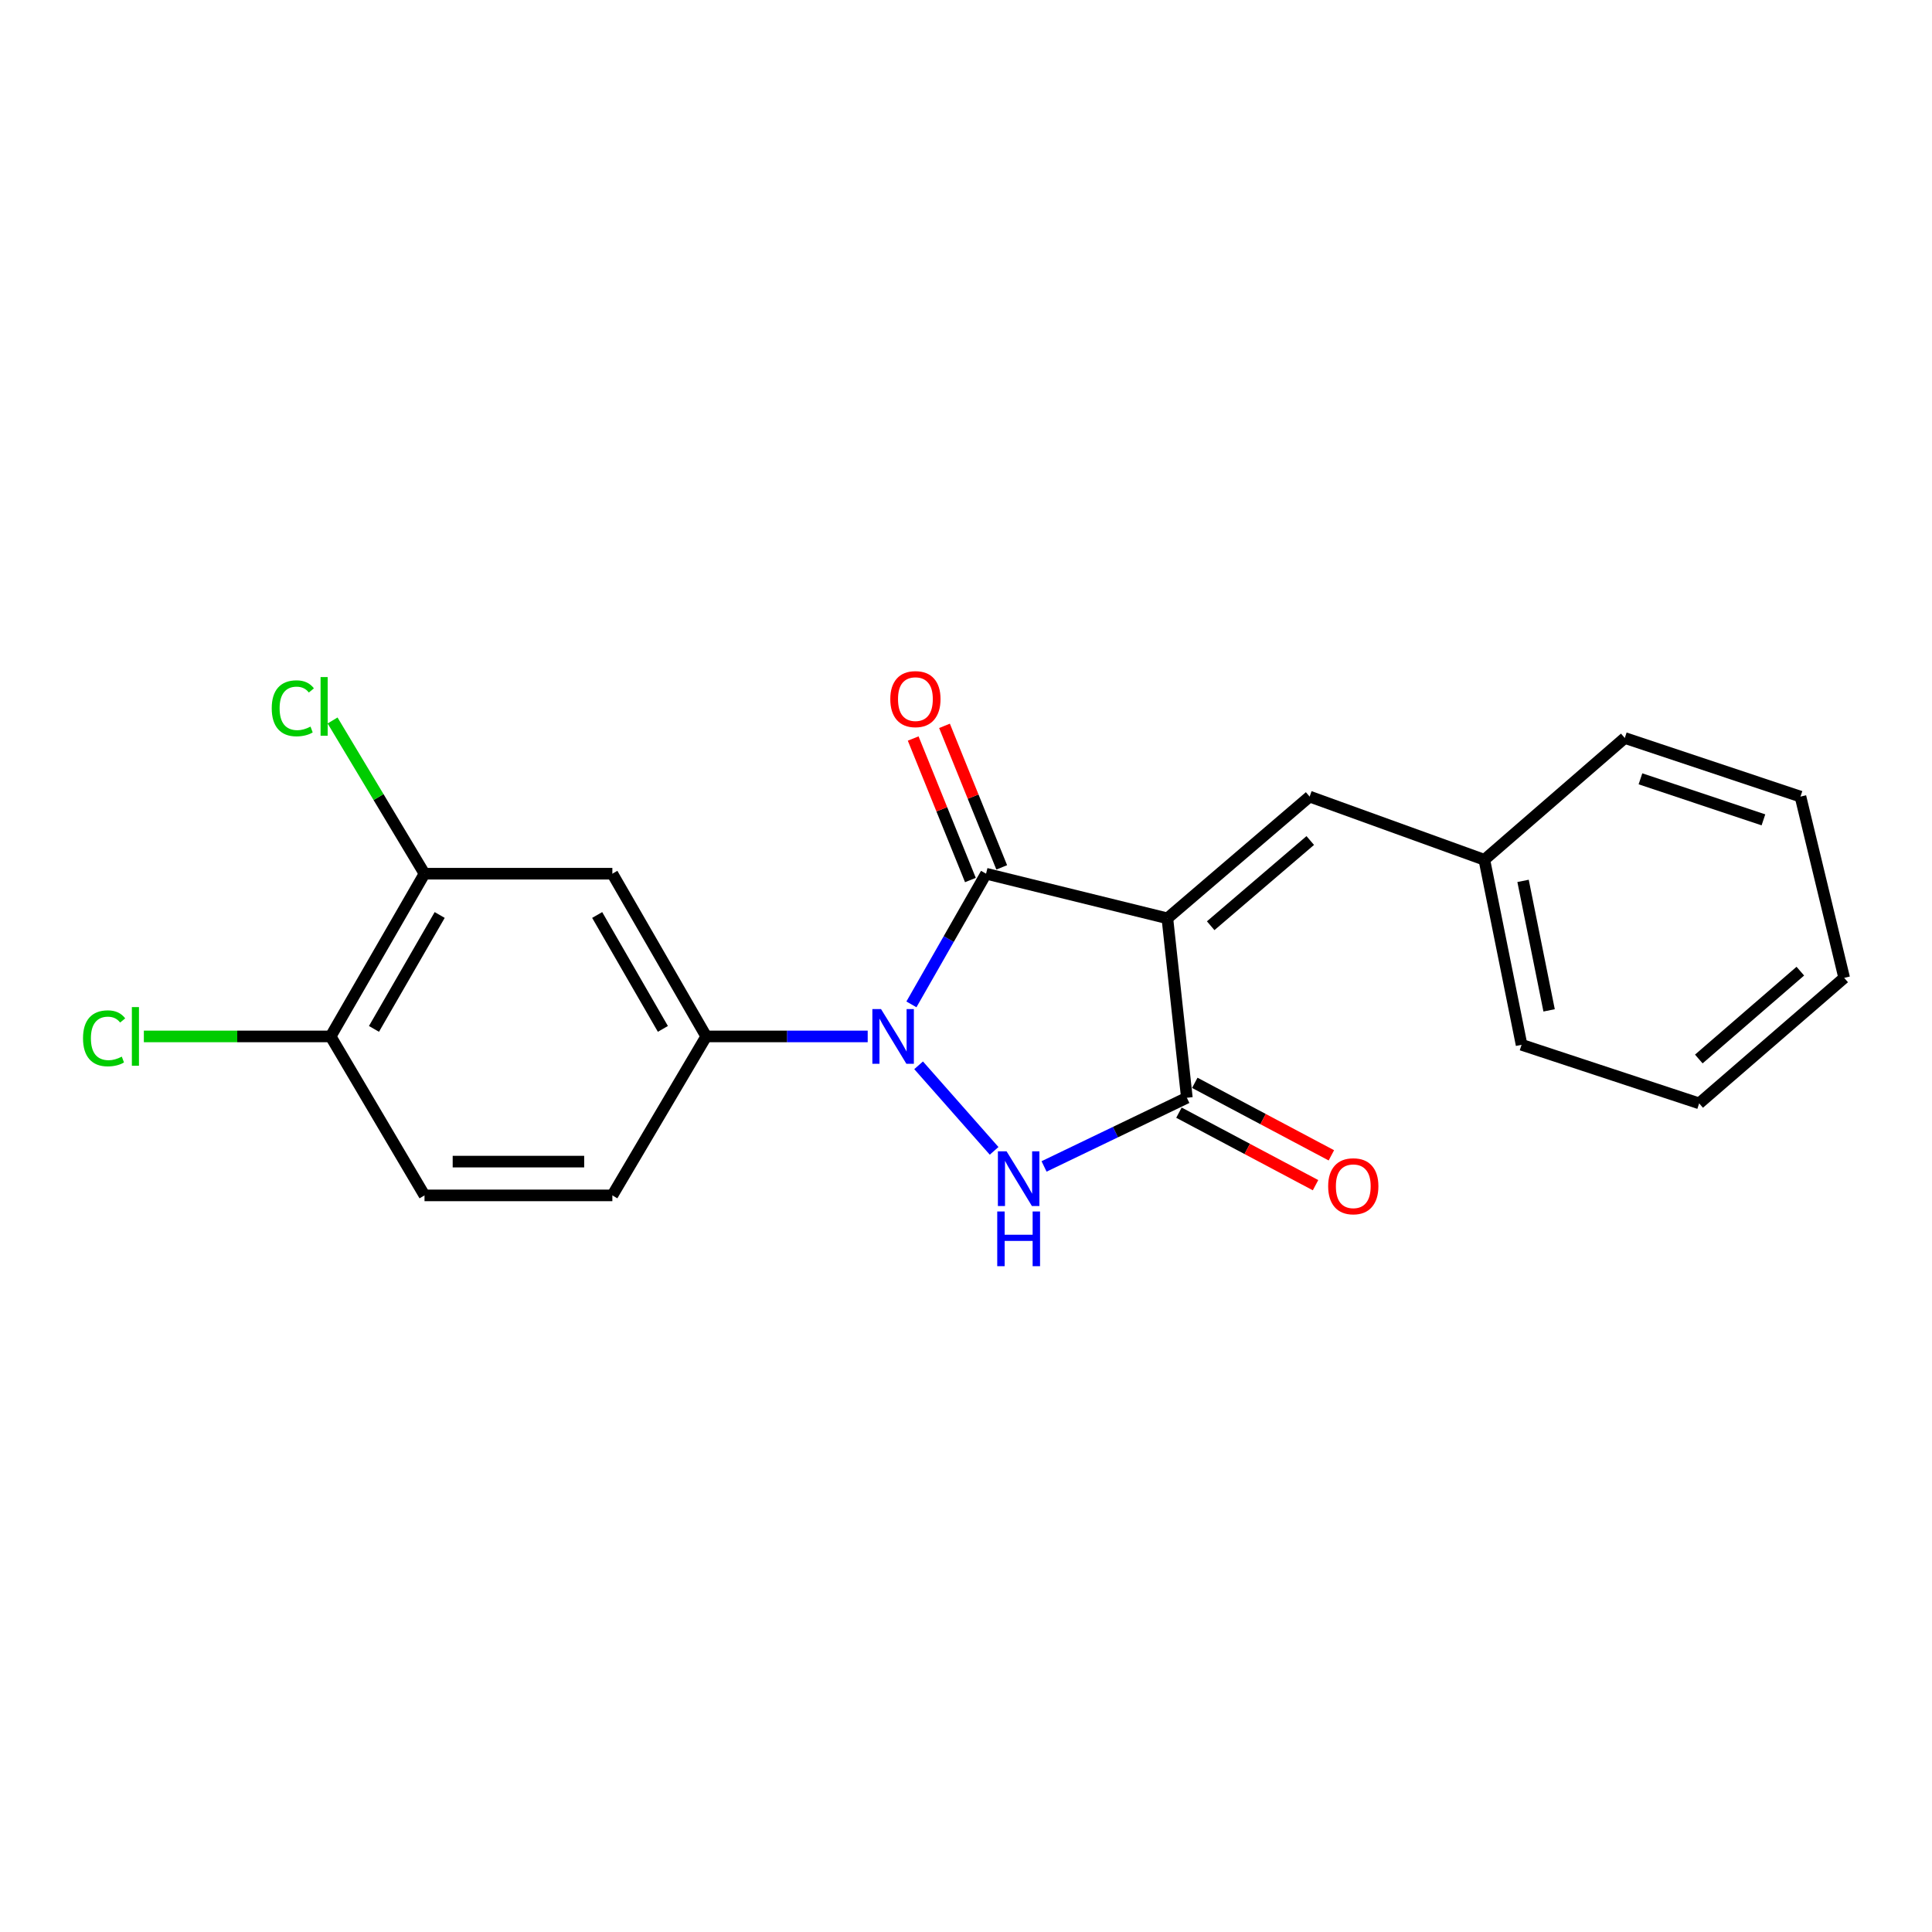 <?xml version='1.0' encoding='iso-8859-1'?>
<svg version='1.1' baseProfile='full'
              xmlns='http://www.w3.org/2000/svg'
                      xmlns:rdkit='http://www.rdkit.org/xml'
                      xmlns:xlink='http://www.w3.org/1999/xlink'
                  xml:space='preserve'
width='1000px' height='1000px' viewBox='0 0 1000 1000'>
<!-- END OF HEADER -->
<rect style='opacity:1.0;fill:#FFFFFF;stroke:none' width='1000' height='1000' x='0' y='0'> </rect>
<path class='bond-1' d='M 604.235,475.326 L 510.386,452.227' style='fill:none;fill-rule:evenodd;stroke:#000000;stroke-width:6px;stroke-linecap:butt;stroke-linejoin:miter;stroke-opacity:1' />
<path class='bond-3' d='M 604.235,475.326 L 614.318,568.194' style='fill:none;fill-rule:evenodd;stroke:#000000;stroke-width:6px;stroke-linecap:butt;stroke-linejoin:miter;stroke-opacity:1' />
<path class='bond-5' d='M 604.235,475.326 L 677.862,412.315' style='fill:none;fill-rule:evenodd;stroke:#000000;stroke-width:6px;stroke-linecap:butt;stroke-linejoin:miter;stroke-opacity:1' />
<path class='bond-5' d='M 626.648,479.158 L 678.186,435.051' style='fill:none;fill-rule:evenodd;stroke:#000000;stroke-width:6px;stroke-linecap:butt;stroke-linejoin:miter;stroke-opacity:1' />
<path class='bond-0' d='M 471.749,519.866 L 491.067,486.047' style='fill:none;fill-rule:evenodd;stroke:#0000FF;stroke-width:6px;stroke-linecap:butt;stroke-linejoin:miter;stroke-opacity:1' />
<path class='bond-0' d='M 491.067,486.047 L 510.386,452.227' style='fill:none;fill-rule:evenodd;stroke:#000000;stroke-width:6px;stroke-linecap:butt;stroke-linejoin:miter;stroke-opacity:1' />
<path class='bond-4' d='M 449.117,536.451 L 407.329,536.451' style='fill:none;fill-rule:evenodd;stroke:#0000FF;stroke-width:6px;stroke-linecap:butt;stroke-linejoin:miter;stroke-opacity:1' />
<path class='bond-4' d='M 407.329,536.451 L 365.541,536.451' style='fill:none;fill-rule:evenodd;stroke:#000000;stroke-width:6px;stroke-linecap:butt;stroke-linejoin:miter;stroke-opacity:1' />
<path class='bond-21' d='M 475.47,551.402 L 514.552,595.683' style='fill:none;fill-rule:evenodd;stroke:#0000FF;stroke-width:6px;stroke-linecap:butt;stroke-linejoin:miter;stroke-opacity:1' />
<path class='bond-8' d='M 518.49,448.951 L 503.682,412.325' style='fill:none;fill-rule:evenodd;stroke:#000000;stroke-width:6px;stroke-linecap:butt;stroke-linejoin:miter;stroke-opacity:1' />
<path class='bond-8' d='M 503.682,412.325 L 488.873,375.699' style='fill:none;fill-rule:evenodd;stroke:#FF0000;stroke-width:6px;stroke-linecap:butt;stroke-linejoin:miter;stroke-opacity:1' />
<path class='bond-8' d='M 502.281,455.504 L 487.473,418.879' style='fill:none;fill-rule:evenodd;stroke:#000000;stroke-width:6px;stroke-linecap:butt;stroke-linejoin:miter;stroke-opacity:1' />
<path class='bond-8' d='M 487.473,418.879 L 472.664,382.253' style='fill:none;fill-rule:evenodd;stroke:#FF0000;stroke-width:6px;stroke-linecap:butt;stroke-linejoin:miter;stroke-opacity:1' />
<path class='bond-2' d='M 540.403,603.742 L 577.36,585.968' style='fill:none;fill-rule:evenodd;stroke:#0000FF;stroke-width:6px;stroke-linecap:butt;stroke-linejoin:miter;stroke-opacity:1' />
<path class='bond-2' d='M 577.36,585.968 L 614.318,568.194' style='fill:none;fill-rule:evenodd;stroke:#000000;stroke-width:6px;stroke-linecap:butt;stroke-linejoin:miter;stroke-opacity:1' />
<path class='bond-9' d='M 610.219,575.916 L 645.568,594.683' style='fill:none;fill-rule:evenodd;stroke:#000000;stroke-width:6px;stroke-linecap:butt;stroke-linejoin:miter;stroke-opacity:1' />
<path class='bond-9' d='M 645.568,594.683 L 680.918,613.45' style='fill:none;fill-rule:evenodd;stroke:#FF0000;stroke-width:6px;stroke-linecap:butt;stroke-linejoin:miter;stroke-opacity:1' />
<path class='bond-9' d='M 618.417,560.473 L 653.767,579.24' style='fill:none;fill-rule:evenodd;stroke:#000000;stroke-width:6px;stroke-linecap:butt;stroke-linejoin:miter;stroke-opacity:1' />
<path class='bond-9' d='M 653.767,579.24 L 689.116,598.007' style='fill:none;fill-rule:evenodd;stroke:#FF0000;stroke-width:6px;stroke-linecap:butt;stroke-linejoin:miter;stroke-opacity:1' />
<path class='bond-6' d='M 365.541,536.451 L 316.955,452.227' style='fill:none;fill-rule:evenodd;stroke:#000000;stroke-width:6px;stroke-linecap:butt;stroke-linejoin:miter;stroke-opacity:1' />
<path class='bond-6' d='M 343.108,532.554 L 309.098,473.597' style='fill:none;fill-rule:evenodd;stroke:#000000;stroke-width:6px;stroke-linecap:butt;stroke-linejoin:miter;stroke-opacity:1' />
<path class='bond-11' d='M 365.541,536.451 L 316.955,618.733' style='fill:none;fill-rule:evenodd;stroke:#000000;stroke-width:6px;stroke-linecap:butt;stroke-linejoin:miter;stroke-opacity:1' />
<path class='bond-13' d='M 677.862,412.315 L 768.303,445.02' style='fill:none;fill-rule:evenodd;stroke:#000000;stroke-width:6px;stroke-linecap:butt;stroke-linejoin:miter;stroke-opacity:1' />
<path class='bond-7' d='M 316.955,452.227 L 219.725,452.227' style='fill:none;fill-rule:evenodd;stroke:#000000;stroke-width:6px;stroke-linecap:butt;stroke-linejoin:miter;stroke-opacity:1' />
<path class='bond-14' d='M 219.725,452.227 L 195.929,412.568' style='fill:none;fill-rule:evenodd;stroke:#000000;stroke-width:6px;stroke-linecap:butt;stroke-linejoin:miter;stroke-opacity:1' />
<path class='bond-14' d='M 195.929,412.568 L 172.133,372.908' style='fill:none;fill-rule:evenodd;stroke:#00CC00;stroke-width:6px;stroke-linecap:butt;stroke-linejoin:miter;stroke-opacity:1' />
<path class='bond-23' d='M 219.725,452.227 L 171.139,536.451' style='fill:none;fill-rule:evenodd;stroke:#000000;stroke-width:6px;stroke-linecap:butt;stroke-linejoin:miter;stroke-opacity:1' />
<path class='bond-23' d='M 227.582,473.597 L 193.571,532.554' style='fill:none;fill-rule:evenodd;stroke:#000000;stroke-width:6px;stroke-linecap:butt;stroke-linejoin:miter;stroke-opacity:1' />
<path class='bond-10' d='M 171.139,536.451 L 219.725,618.733' style='fill:none;fill-rule:evenodd;stroke:#000000;stroke-width:6px;stroke-linecap:butt;stroke-linejoin:miter;stroke-opacity:1' />
<path class='bond-15' d='M 171.139,536.451 L 122.798,536.451' style='fill:none;fill-rule:evenodd;stroke:#000000;stroke-width:6px;stroke-linecap:butt;stroke-linejoin:miter;stroke-opacity:1' />
<path class='bond-15' d='M 122.798,536.451 L 74.458,536.451' style='fill:none;fill-rule:evenodd;stroke:#00CC00;stroke-width:6px;stroke-linecap:butt;stroke-linejoin:miter;stroke-opacity:1' />
<path class='bond-12' d='M 316.955,618.733 L 219.725,618.733' style='fill:none;fill-rule:evenodd;stroke:#000000;stroke-width:6px;stroke-linecap:butt;stroke-linejoin:miter;stroke-opacity:1' />
<path class='bond-12' d='M 302.37,601.249 L 234.309,601.249' style='fill:none;fill-rule:evenodd;stroke:#000000;stroke-width:6px;stroke-linecap:butt;stroke-linejoin:miter;stroke-opacity:1' />
<path class='bond-16' d='M 768.303,445.02 L 787.564,540.784' style='fill:none;fill-rule:evenodd;stroke:#000000;stroke-width:6px;stroke-linecap:butt;stroke-linejoin:miter;stroke-opacity:1' />
<path class='bond-16' d='M 788.333,455.937 L 801.816,522.971' style='fill:none;fill-rule:evenodd;stroke:#000000;stroke-width:6px;stroke-linecap:butt;stroke-linejoin:miter;stroke-opacity:1' />
<path class='bond-17' d='M 768.303,445.02 L 840.987,381.981' style='fill:none;fill-rule:evenodd;stroke:#000000;stroke-width:6px;stroke-linecap:butt;stroke-linejoin:miter;stroke-opacity:1' />
<path class='bond-19' d='M 787.564,540.784 L 879.481,571.099' style='fill:none;fill-rule:evenodd;stroke:#000000;stroke-width:6px;stroke-linecap:butt;stroke-linejoin:miter;stroke-opacity:1' />
<path class='bond-18' d='M 840.987,381.981 L 931.923,412.315' style='fill:none;fill-rule:evenodd;stroke:#000000;stroke-width:6px;stroke-linecap:butt;stroke-linejoin:miter;stroke-opacity:1' />
<path class='bond-18' d='M 849.095,403.116 L 912.75,424.351' style='fill:none;fill-rule:evenodd;stroke:#000000;stroke-width:6px;stroke-linecap:butt;stroke-linejoin:miter;stroke-opacity:1' />
<path class='bond-20' d='M 931.923,412.315 L 954.545,506.146' style='fill:none;fill-rule:evenodd;stroke:#000000;stroke-width:6px;stroke-linecap:butt;stroke-linejoin:miter;stroke-opacity:1' />
<path class='bond-22' d='M 879.481,571.099 L 954.545,506.146' style='fill:none;fill-rule:evenodd;stroke:#000000;stroke-width:6px;stroke-linecap:butt;stroke-linejoin:miter;stroke-opacity:1' />
<path class='bond-22' d='M 879.3,548.134 L 931.845,502.667' style='fill:none;fill-rule:evenodd;stroke:#000000;stroke-width:6px;stroke-linecap:butt;stroke-linejoin:miter;stroke-opacity:1' />
<path  class='atom-1' d='M 456.016 522.291
L 465.296 537.291
Q 466.216 538.771, 467.696 541.451
Q 469.176 544.131, 469.256 544.291
L 469.256 522.291
L 473.016 522.291
L 473.016 550.611
L 469.136 550.611
L 459.176 534.211
Q 458.016 532.291, 456.776 530.091
Q 455.576 527.891, 455.216 527.211
L 455.216 550.611
L 451.536 550.611
L 451.536 522.291
L 456.016 522.291
' fill='#0000FF'/>
<path  class='atom-3' d='M 520.988 595.908
L 530.268 610.908
Q 531.188 612.388, 532.668 615.068
Q 534.148 617.748, 534.228 617.908
L 534.228 595.908
L 537.988 595.908
L 537.988 624.228
L 534.108 624.228
L 524.148 607.828
Q 522.988 605.908, 521.748 603.708
Q 520.548 601.508, 520.188 600.828
L 520.188 624.228
L 516.508 624.228
L 516.508 595.908
L 520.988 595.908
' fill='#0000FF'/>
<path  class='atom-3' d='M 516.168 627.06
L 520.008 627.06
L 520.008 639.1
L 534.488 639.1
L 534.488 627.06
L 538.328 627.06
L 538.328 655.38
L 534.488 655.38
L 534.488 642.3
L 520.008 642.3
L 520.008 655.38
L 516.168 655.38
L 516.168 627.06
' fill='#0000FF'/>
<path  class='atom-9' d='M 460.815 361.857
Q 460.815 355.057, 464.175 351.257
Q 467.535 347.457, 473.815 347.457
Q 480.095 347.457, 483.455 351.257
Q 486.815 355.057, 486.815 361.857
Q 486.815 368.737, 483.415 372.657
Q 480.015 376.537, 473.815 376.537
Q 467.575 376.537, 464.175 372.657
Q 460.815 368.777, 460.815 361.857
M 473.815 373.337
Q 478.135 373.337, 480.455 370.457
Q 482.815 367.537, 482.815 361.857
Q 482.815 356.297, 480.455 353.497
Q 478.135 350.657, 473.815 350.657
Q 469.495 350.657, 467.135 353.457
Q 464.815 356.257, 464.815 361.857
Q 464.815 367.577, 467.135 370.457
Q 469.495 373.337, 473.815 373.337
' fill='#FF0000'/>
<path  class='atom-10' d='M 687.455 614.005
Q 687.455 607.205, 690.815 603.405
Q 694.175 599.605, 700.455 599.605
Q 706.735 599.605, 710.095 603.405
Q 713.455 607.205, 713.455 614.005
Q 713.455 620.885, 710.055 624.805
Q 706.655 628.685, 700.455 628.685
Q 694.215 628.685, 690.815 624.805
Q 687.455 620.925, 687.455 614.005
M 700.455 625.485
Q 704.775 625.485, 707.095 622.605
Q 709.455 619.685, 709.455 614.005
Q 709.455 608.445, 707.095 605.645
Q 704.775 602.805, 700.455 602.805
Q 696.135 602.805, 693.775 605.605
Q 691.455 608.405, 691.455 614.005
Q 691.455 619.725, 693.775 622.605
Q 696.135 625.485, 700.455 625.485
' fill='#FF0000'/>
<path  class='atom-15' d='M 140.648 366.613
Q 140.648 359.573, 143.928 355.893
Q 147.248 352.173, 153.528 352.173
Q 159.368 352.173, 162.488 356.293
L 159.848 358.453
Q 157.568 355.453, 153.528 355.453
Q 149.248 355.453, 146.968 358.333
Q 144.728 361.173, 144.728 366.613
Q 144.728 372.213, 147.048 375.093
Q 149.408 377.973, 153.968 377.973
Q 157.088 377.973, 160.728 376.093
L 161.848 379.093
Q 160.368 380.053, 158.128 380.613
Q 155.888 381.173, 153.408 381.173
Q 147.248 381.173, 143.928 377.413
Q 140.648 373.653, 140.648 366.613
' fill='#00CC00'/>
<path  class='atom-15' d='M 165.928 350.453
L 169.608 350.453
L 169.608 380.813
L 165.928 380.813
L 165.928 350.453
' fill='#00CC00'/>
<path  class='atom-16' d='M 42.971 537.431
Q 42.971 530.391, 46.251 526.711
Q 49.571 522.991, 55.851 522.991
Q 61.691 522.991, 64.811 527.111
L 62.171 529.271
Q 59.891 526.271, 55.851 526.271
Q 51.571 526.271, 49.291 529.151
Q 47.051 531.991, 47.051 537.431
Q 47.051 543.031, 49.371 545.911
Q 51.731 548.791, 56.291 548.791
Q 59.411 548.791, 63.051 546.911
L 64.171 549.911
Q 62.691 550.871, 60.451 551.431
Q 58.211 551.991, 55.731 551.991
Q 49.571 551.991, 46.251 548.231
Q 42.971 544.471, 42.971 537.431
' fill='#00CC00'/>
<path  class='atom-16' d='M 68.251 521.271
L 71.931 521.271
L 71.931 551.631
L 68.251 551.631
L 68.251 521.271
' fill='#00CC00'/>
</svg>
